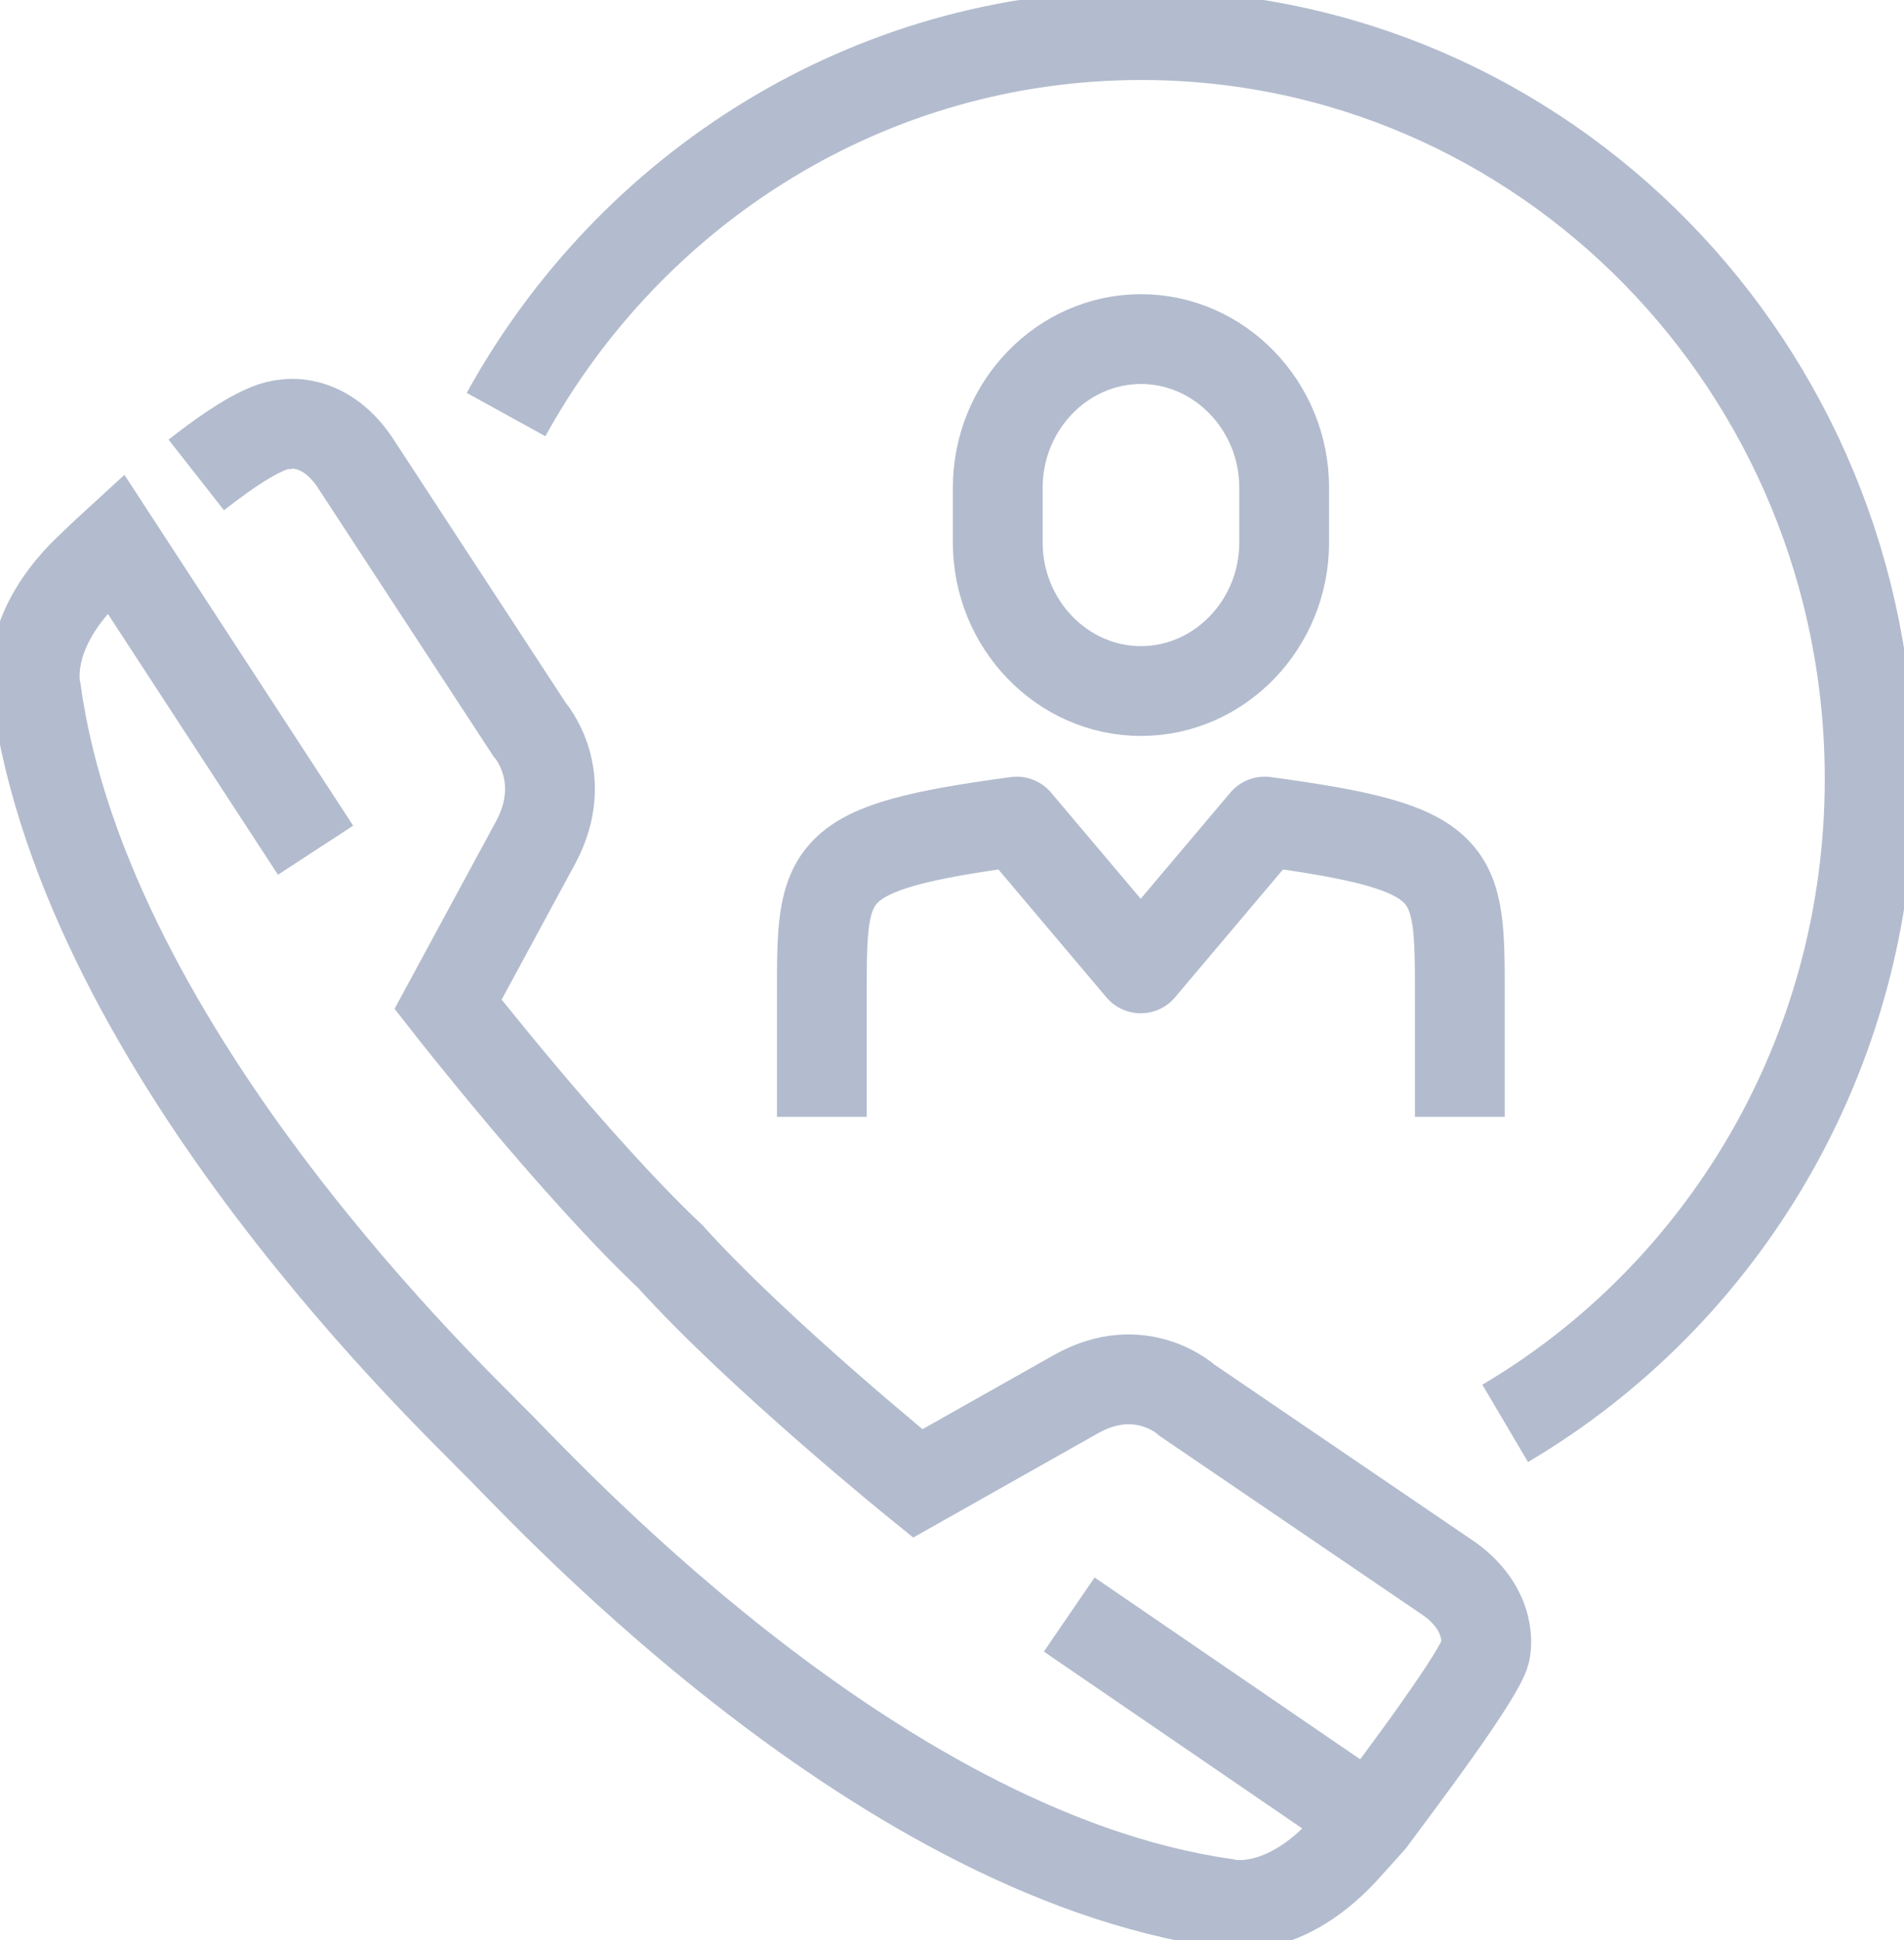 <svg width="53" height="54" viewBox="0 0 53 54" fill="none" xmlns="http://www.w3.org/2000/svg">
<g clip-path="url(#clip0_173_4568)">
<path d="M38.141 50.672L29.763 44.938" stroke="#B3BCCE" stroke-width="2.5" stroke-miterlimit="10"/>
<path d="M8.784 23.664L3.221 15.133C2.854 15.469 2.632 15.688 2.632 15.688C0.543 17.586 1.01 19.25 1.01 19.25C2.418 29.414 12.9 39.195 13.696 40.047C14.774 41.07 24.132 51.547 34.086 52.977C34.086 52.977 35.716 53.453 37.575 51.312L38.157 50.664C38.876 49.695 41.332 46.453 41.355 45.914C41.355 45.914 41.584 44.852 40.368 43.961L33.046 38.977C33.046 38.977 31.768 37.789 29.962 38.797L25.547 41.289C25.547 41.289 21.117 37.703 18.661 34.977C15.999 32.469 12.472 27.953 12.472 27.953L14.912 23.445C15.899 21.602 14.736 20.297 14.736 20.297L9.847 12.82C8.975 11.578 7.927 11.812 7.927 11.812C7.383 11.836 6.419 12.469 5.463 13.219" stroke="#B3BCCE" stroke-width="2.5" stroke-miterlimit="10"/>
<path d="M14.086 11.539C17.56 5.234 24.178 0.977 31.768 0.977C42.969 0.977 52.044 10.242 52.044 21.68C52.044 29.352 47.958 36.039 41.898 39.617" stroke="#B3BCCE" stroke-width="2.5" stroke-linejoin="round"/>
<path d="M40.636 31.086V27.711C40.636 24.188 40.651 23.602 35.203 22.867L31.753 26.953L28.302 22.867C22.854 23.602 22.877 24.188 22.877 27.711V31.086" stroke="#B3BCCE" stroke-width="2.5" stroke-linejoin="round"/>
<path d="M35.746 15.102C35.746 17.375 33.949 19.234 31.76 19.234C29.572 19.234 27.774 17.375 27.774 15.102V13.57C27.774 11.297 29.572 9.438 31.76 9.438C33.949 9.438 35.746 11.297 35.746 13.57V15.102Z" stroke="#B3BCCE" stroke-width="2.5" stroke-miterlimit="10"/>
</g>
<defs>
<clipPath id="clip0_173_4568">
<rect width="53" height="54" fill="white"/>
</clipPath>
</defs>
</svg>
